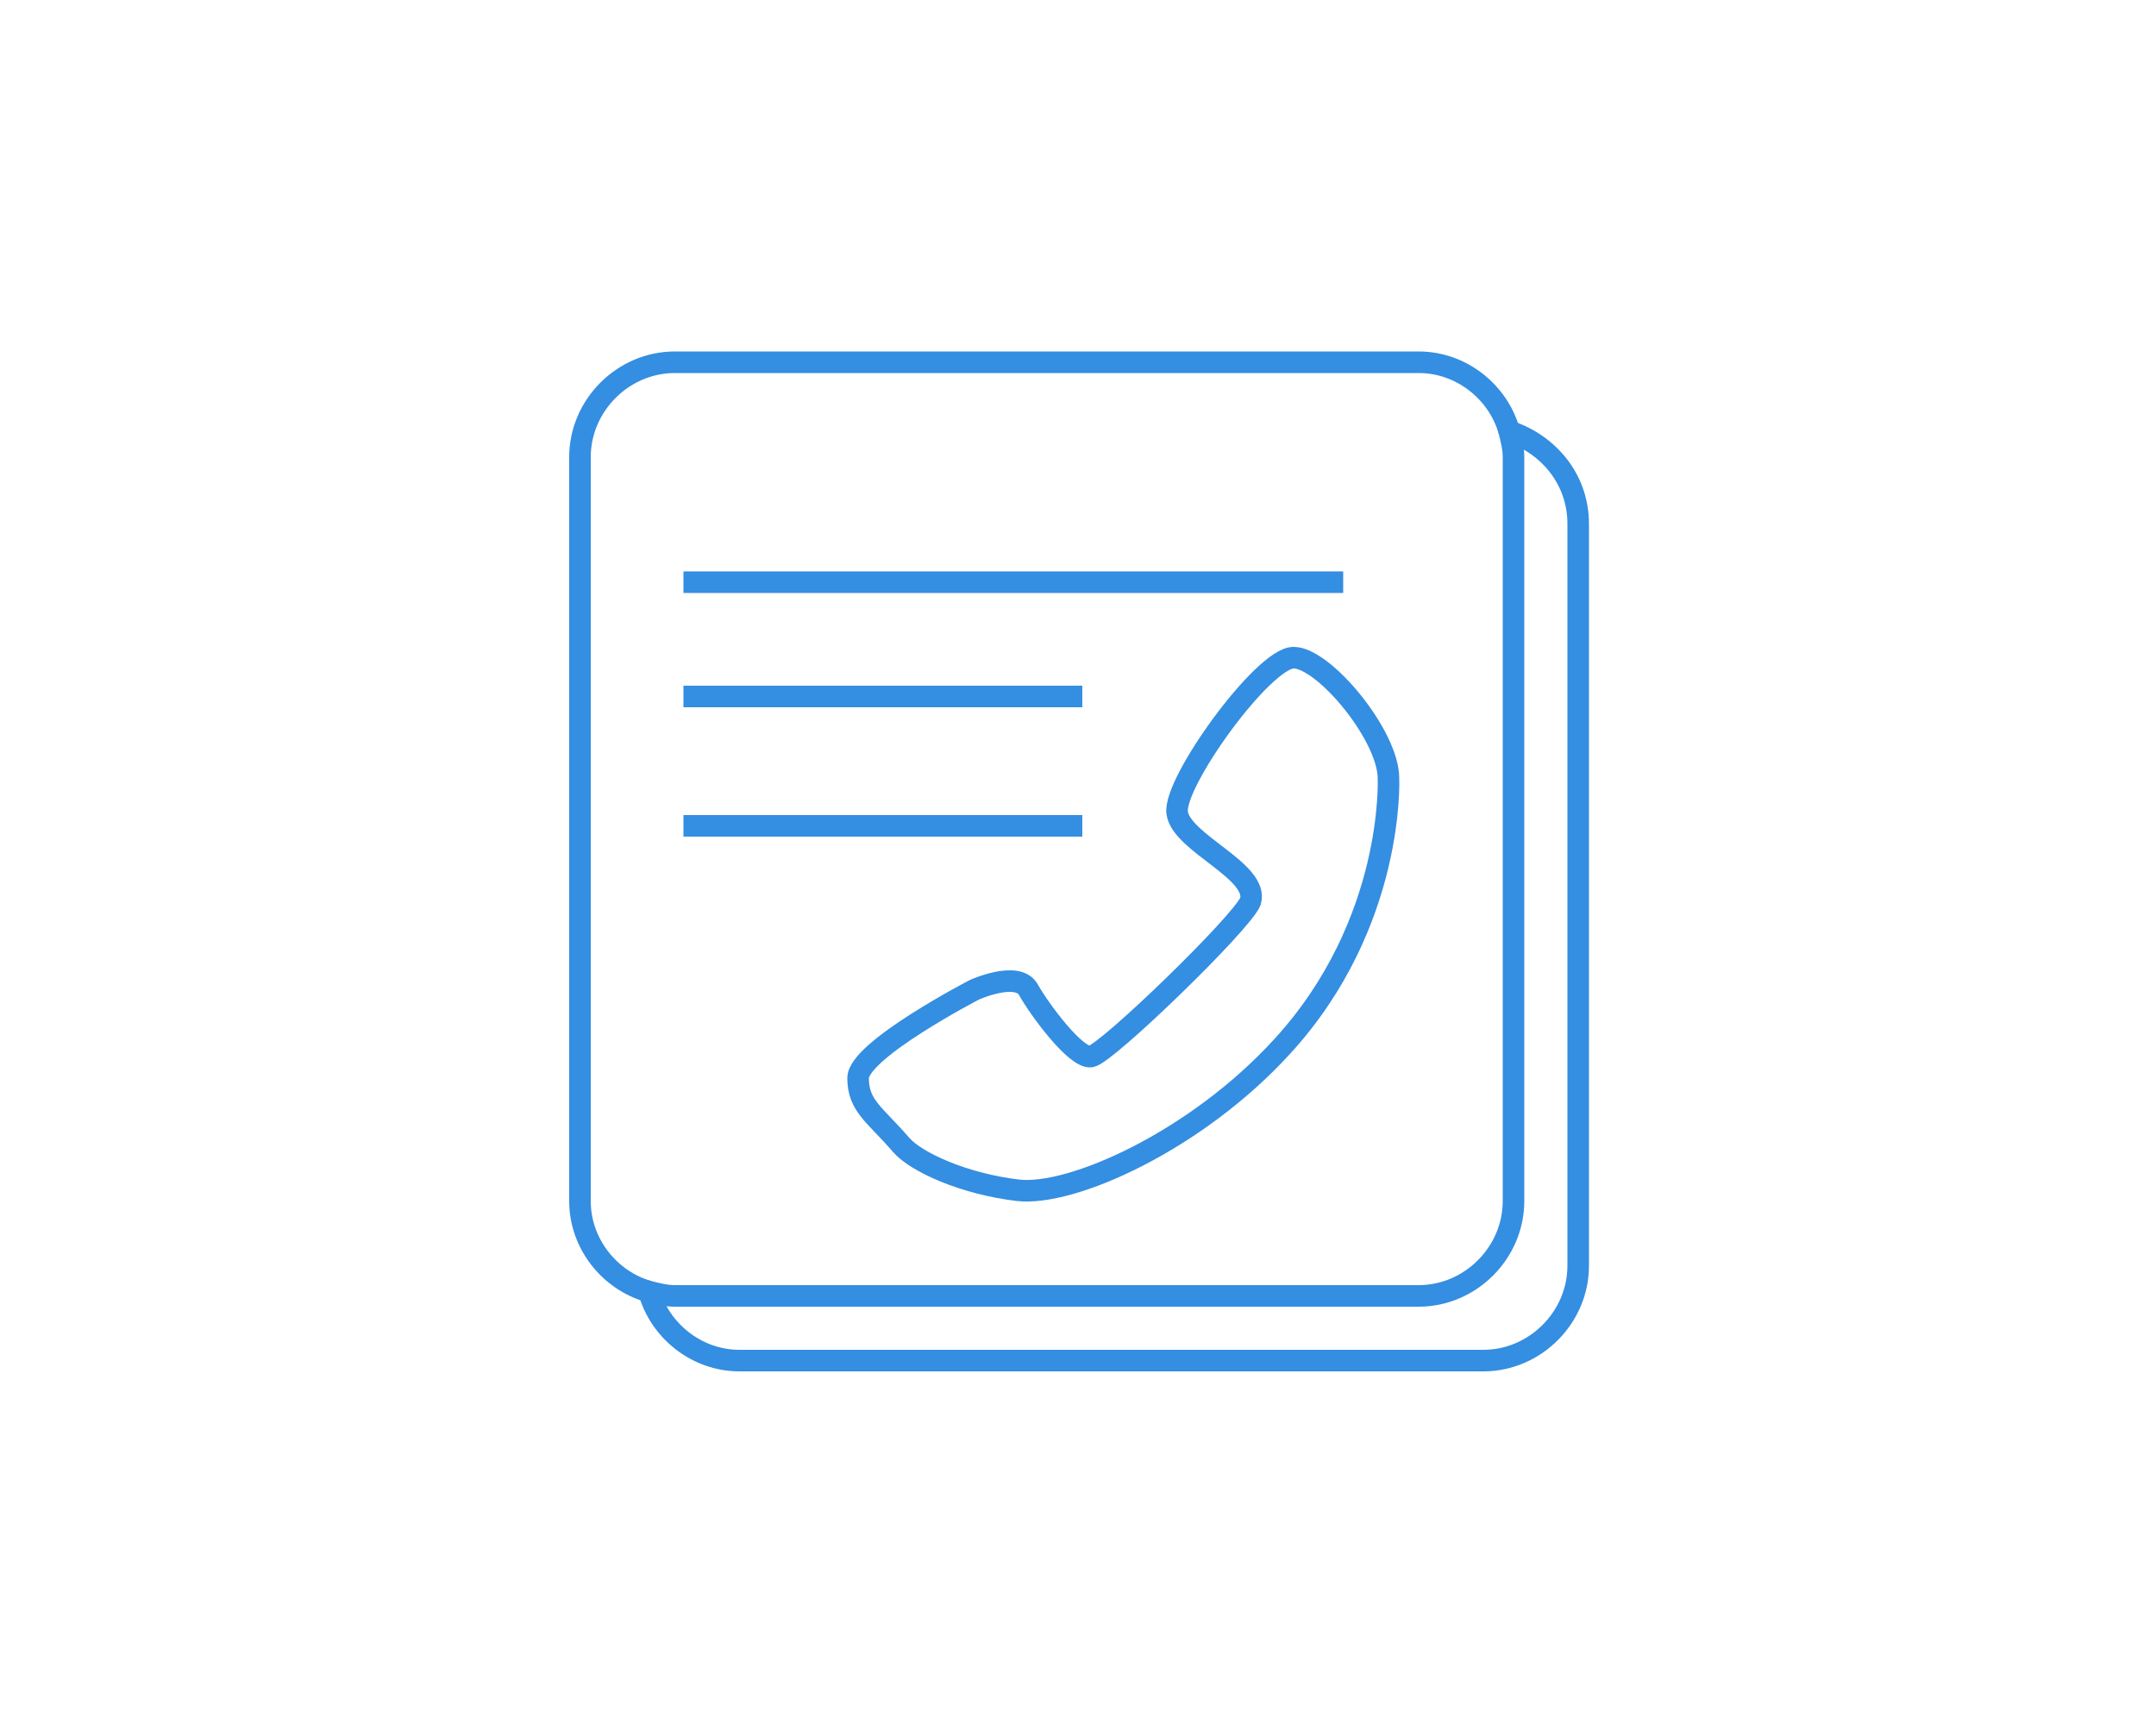 <?xml version="1.0" encoding="utf-8"?>
<!-- Generator: Adobe Illustrator 19.2.0, SVG Export Plug-In . SVG Version: 6.00 Build 0)  -->
<svg version="1.1" id="Layer_1" xmlns="http://www.w3.org/2000/svg" xmlns:xlink="http://www.w3.org/1999/xlink" x="0px" y="0px"
	 viewBox="0 0 100 80" style="enable-background:new 0 0 100 80;" xml:space="preserve">
<style type="text/css">
	.st0{fill:none;stroke:#348EE1;stroke-miterlimit:10;}
	.st1{opacity:0.2;fill:none;stroke:#348EE1;stroke-miterlimit:10;}
	.st2{fill-rule:evenodd;clip-rule:evenodd;fill:none;stroke:#348EE1;stroke-miterlimit:10;}
	.st3{fill:#FFFFFF;stroke:#348EE1;stroke-miterlimit:10;}
	.st4{fill:#348EE1;}
	.st5{fill:#FFFFFF;stroke:#348EE1;stroke-linecap:round;stroke-miterlimit:10;}
	.st6{fill:#FFFFFF;}
	.st7{fill-rule:evenodd;clip-rule:evenodd;fill:#348EE1;}
</style>
<g>
	<g>
		<path class="st0" d="M70,20c-0.5-1.8-2.2-3.2-4.2-3.2H31.3c-2.4,0-4.4,2-4.4,4.4v34.5c0,2,1.4,3.7,3.2,4.2"/>
		<path class="st0" d="M70,20c0.1,0.4,0.2,0.8,0.2,1.2v34.5c0,2.4-2,4.4-4.4,4.4H31.3c-0.4,0-0.8-0.1-1.2-0.2
			c0.5,1.8,2.2,3.2,4.2,3.2h34.5c2.4,0,4.4-2,4.4-4.4V24.3C73.2,22.2,71.8,20.6,70,20z"/>
	</g>
	<line class="st0" x1="31.7" y1="27" x2="62.3" y2="27"/>
	<line class="st0" x1="31.7" y1="32.3" x2="50.2" y2="32.3"/>
	<line class="st0" x1="31.7" y1="38.3" x2="50.2" y2="38.3"/>
	<path class="st2" d="M64.4,36.1c0,0,0.3,6.7-4.9,12.4c-4,4.4-9.8,7-12.3,6.7c-2.5-0.3-4.7-1.3-5.4-2.1c-1.2-1.4-2-1.8-2-3.1
		c0-1.3,5.4-4.1,5.4-4.1s2-0.9,2.5,0c0.5,0.9,2.2,3.2,2.9,3.1c0.7-0.1,7-6.2,7.4-7.2c0.4-1.4-3.2-2.7-3.4-4.1
		c-0.2-1.4,4-7.2,5.4-7.2S64.4,34.1,64.4,36.1z"/>
</g>
</svg>
